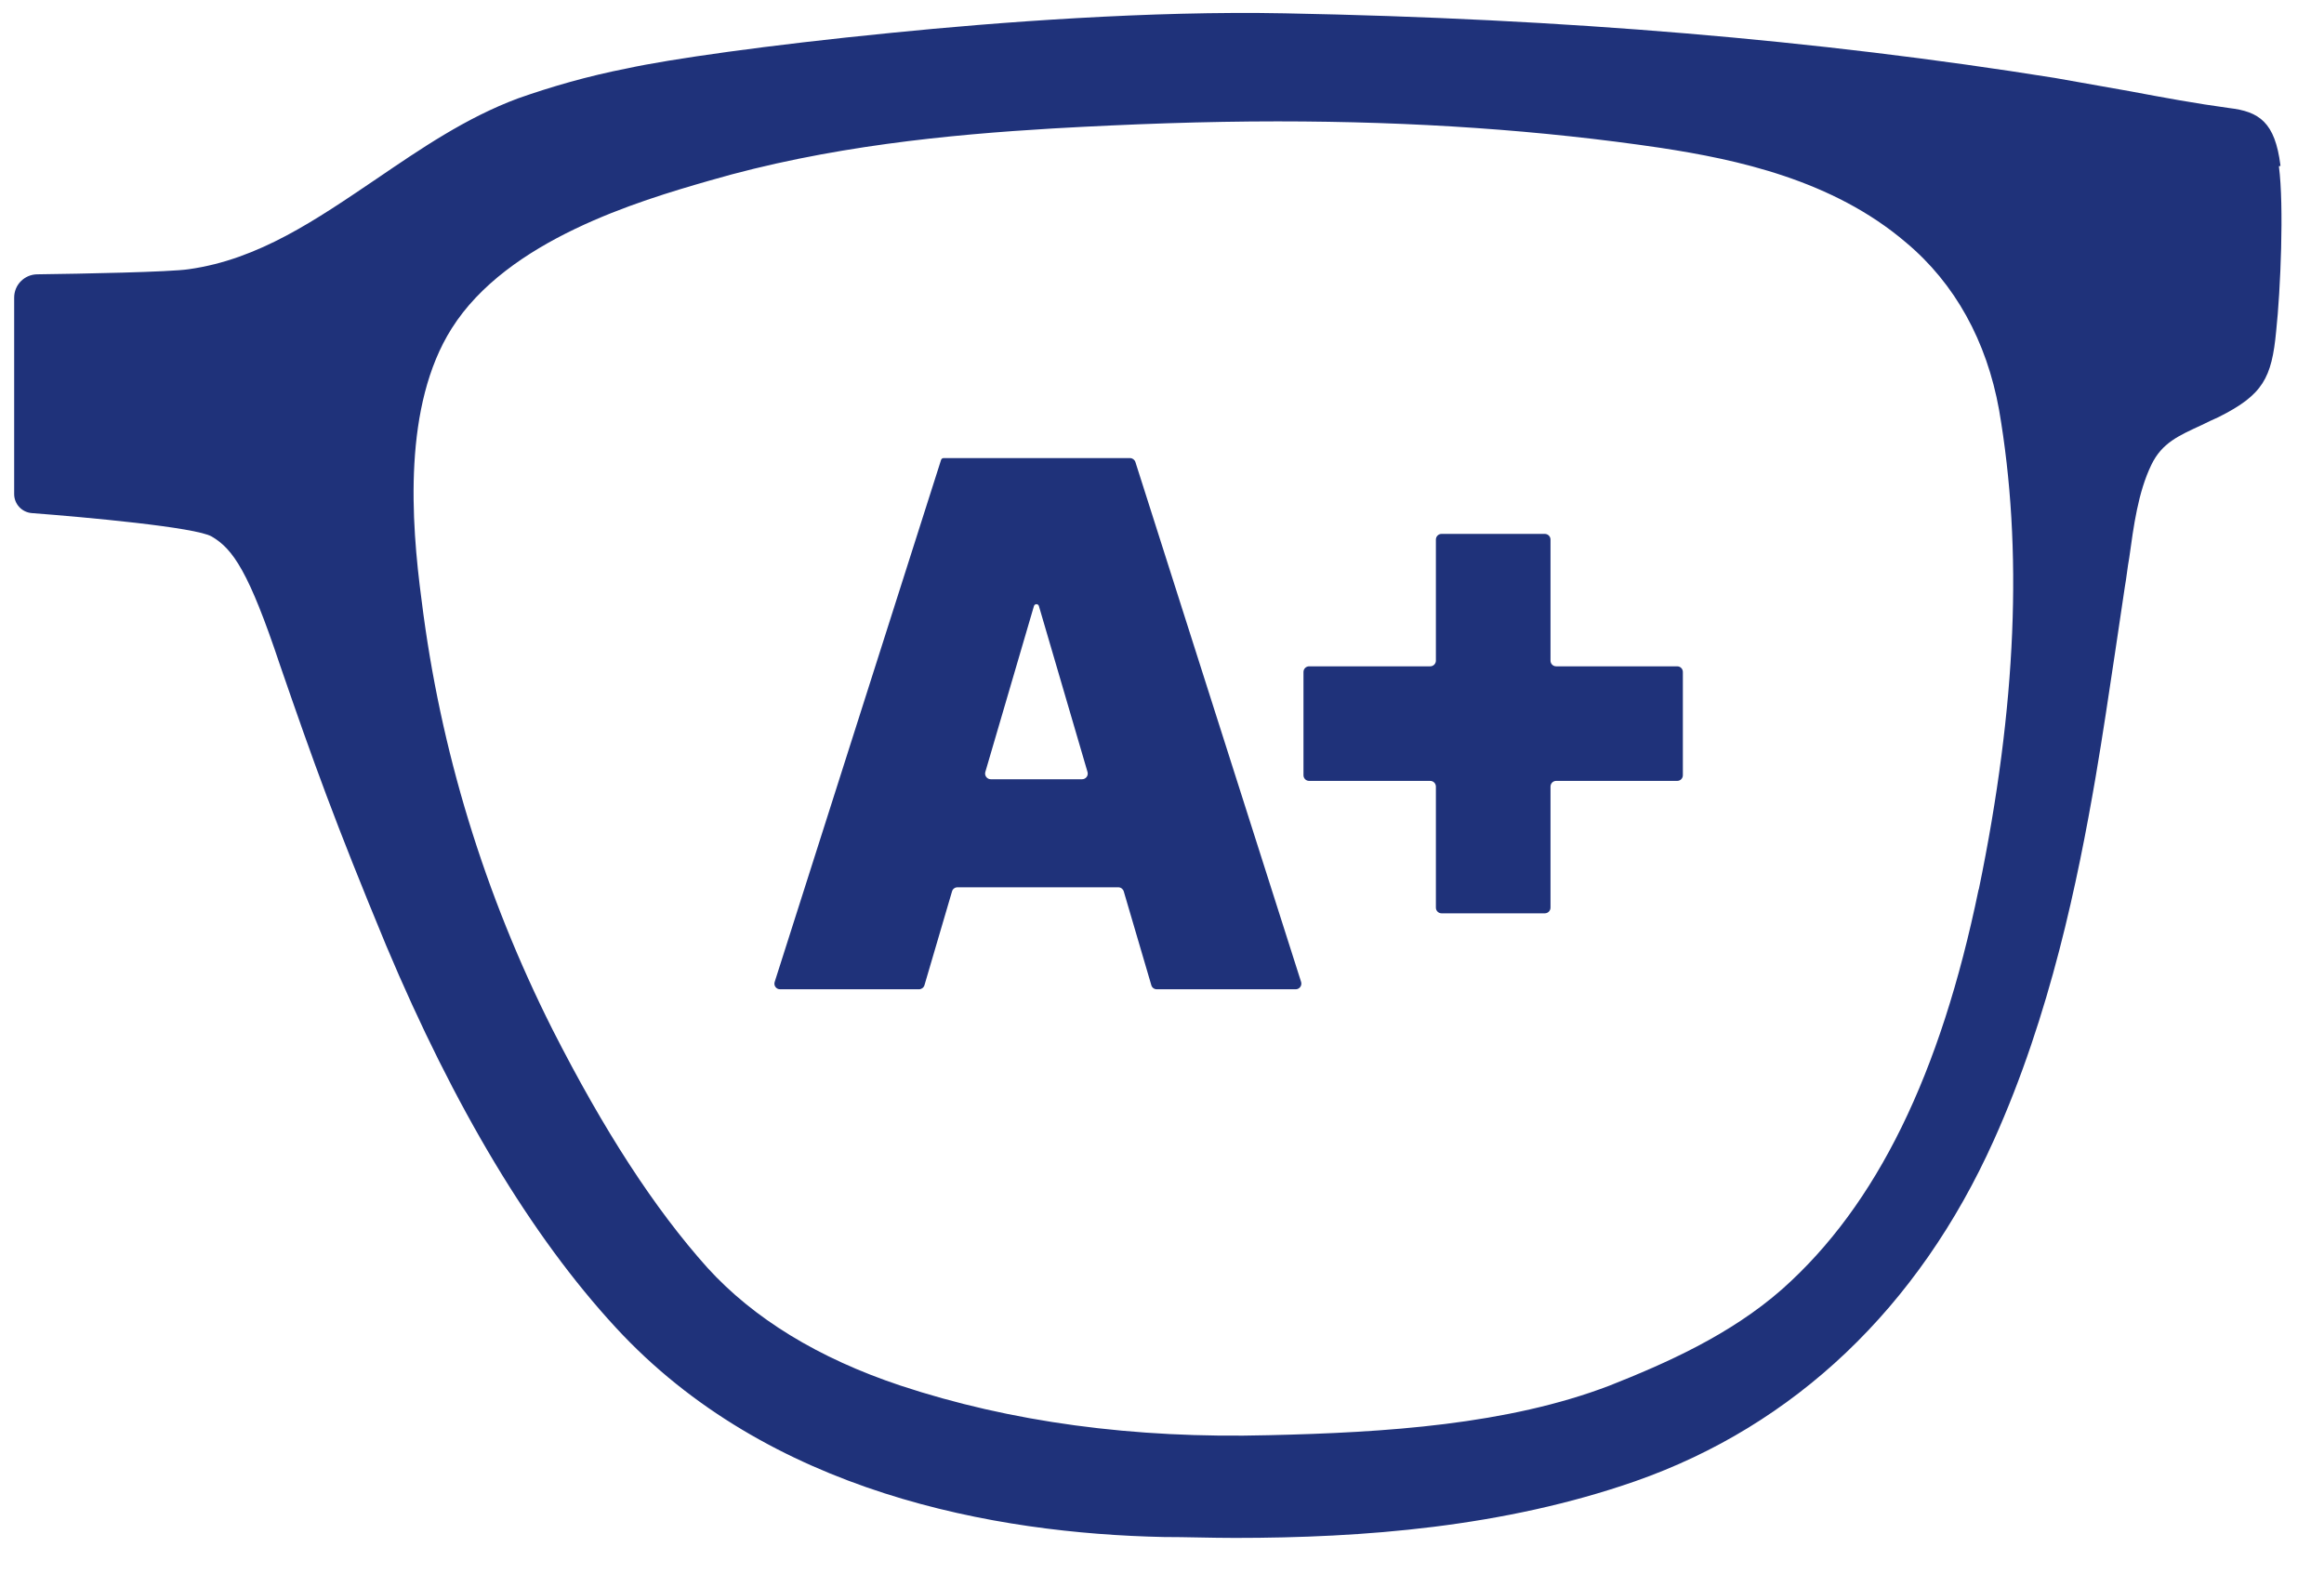 <svg width="41" height="28" viewBox="0 0 41 28" fill="none" xmlns="http://www.w3.org/2000/svg">
<path d="M16.646 8.081C16.626 8.081 16.608 8.094 16.602 8.114L13.667 17.321C13.646 17.386 13.694 17.451 13.762 17.451H16.213C16.257 17.451 16.296 17.422 16.309 17.38L16.796 15.723C16.808 15.681 16.847 15.652 16.892 15.652H19.729C19.773 15.652 19.812 15.681 19.825 15.723L20.312 17.38C20.324 17.422 20.363 17.451 20.408 17.451H22.859C22.926 17.451 22.974 17.386 22.954 17.321L20.031 8.151C20.017 8.109 19.979 8.081 19.936 8.081H16.646ZM17.479 13.746C17.413 13.746 17.365 13.682 17.383 13.618L18.241 10.69C18.247 10.671 18.264 10.658 18.285 10.658C18.305 10.658 18.323 10.671 18.328 10.69L19.186 13.618C19.205 13.682 19.157 13.746 19.09 13.746H17.479Z" fill="#1F327A"/>
<path d="M27.354 9.518C27.354 9.463 27.309 9.418 27.254 9.418H25.432C25.377 9.418 25.332 9.463 25.332 9.518V11.654C25.332 11.709 25.287 11.754 25.232 11.754H23.096C23.041 11.754 22.996 11.798 22.996 11.854V13.675C22.996 13.731 23.041 13.775 23.096 13.775H25.232C25.287 13.775 25.332 13.82 25.332 13.876V16.011C25.332 16.066 25.377 16.111 25.432 16.111H27.254C27.309 16.111 27.354 16.066 27.354 16.011V13.876C27.354 13.82 27.398 13.775 27.454 13.775H29.589C29.645 13.775 29.689 13.731 29.689 13.675V11.854C29.689 11.798 29.645 11.754 29.589 11.754H27.454C27.398 11.754 27.354 11.709 27.354 11.654V9.518Z" fill="#1F327A"/>
<path d="M40.219 2.929C40.225 2.933 40.233 2.927 40.232 2.92C40.136 2.153 39.855 1.968 39.328 1.906C38.751 1.828 38.157 1.719 37.579 1.61C37.142 1.532 36.689 1.454 36.252 1.375C32.051 0.704 27.615 0.329 22.665 0.235C20.291 0.188 17.589 0.392 15.73 0.579C13.513 0.798 11.795 1.047 11.076 1.204C10.358 1.344 9.718 1.532 9.14 1.735C8.218 2.078 7.422 2.625 6.641 3.156C5.579 3.874 4.564 4.577 3.33 4.749C3.002 4.799 1.446 4.829 0.656 4.839C0.431 4.842 0.25 5.024 0.25 5.249V8.716C0.25 8.891 0.385 9.037 0.561 9.051C1.492 9.122 3.461 9.3 3.736 9.465C4.111 9.684 4.392 10.09 4.939 11.73C5.532 13.448 5.907 14.494 6.813 16.68C8.015 19.538 9.374 21.803 10.858 23.412C13.56 26.348 17.573 27.05 20.525 27.113C20.931 27.113 21.353 27.129 21.79 27.129C24.039 27.129 26.522 26.941 28.849 26.129C31.66 25.145 33.847 23.068 35.174 20.116C36.174 17.899 36.658 15.525 36.97 13.713C37.095 12.979 37.204 12.245 37.314 11.511L37.486 10.355C37.517 10.184 37.532 10.012 37.564 9.84C37.642 9.278 37.72 8.684 37.954 8.2C38.142 7.81 38.438 7.685 38.844 7.497C38.938 7.451 39.032 7.404 39.141 7.357C39.922 6.966 40.078 6.67 40.156 5.842C40.234 5.114 40.296 3.633 40.205 2.939C40.204 2.931 40.212 2.926 40.219 2.929ZM34.909 15.689C34.909 15.688 34.907 15.688 34.907 15.689C34.235 18.949 33.111 21.258 31.442 22.74C30.52 23.552 29.38 24.052 28.396 24.442C26.6 25.13 24.445 25.27 22.383 25.317C19.994 25.38 17.823 25.083 15.887 24.442C14.434 23.958 13.294 23.256 12.482 22.365C11.545 21.319 10.655 19.945 9.749 18.164C8.546 15.775 7.765 13.229 7.438 10.59C7.25 9.184 7.11 7.154 7.968 5.795C8.952 4.233 11.264 3.546 12.513 3.187C14.606 2.578 16.745 2.375 18.573 2.266C19.947 2.188 21.275 2.141 22.54 2.141C24.96 2.141 27.194 2.297 29.302 2.609C30.63 2.812 32.332 3.171 33.628 4.28C34.487 4.999 35.049 6.014 35.268 7.232C35.689 9.682 35.58 12.444 34.91 15.689C34.91 15.69 34.909 15.69 34.909 15.689Z" fill="#1F327A"/>
</svg>
